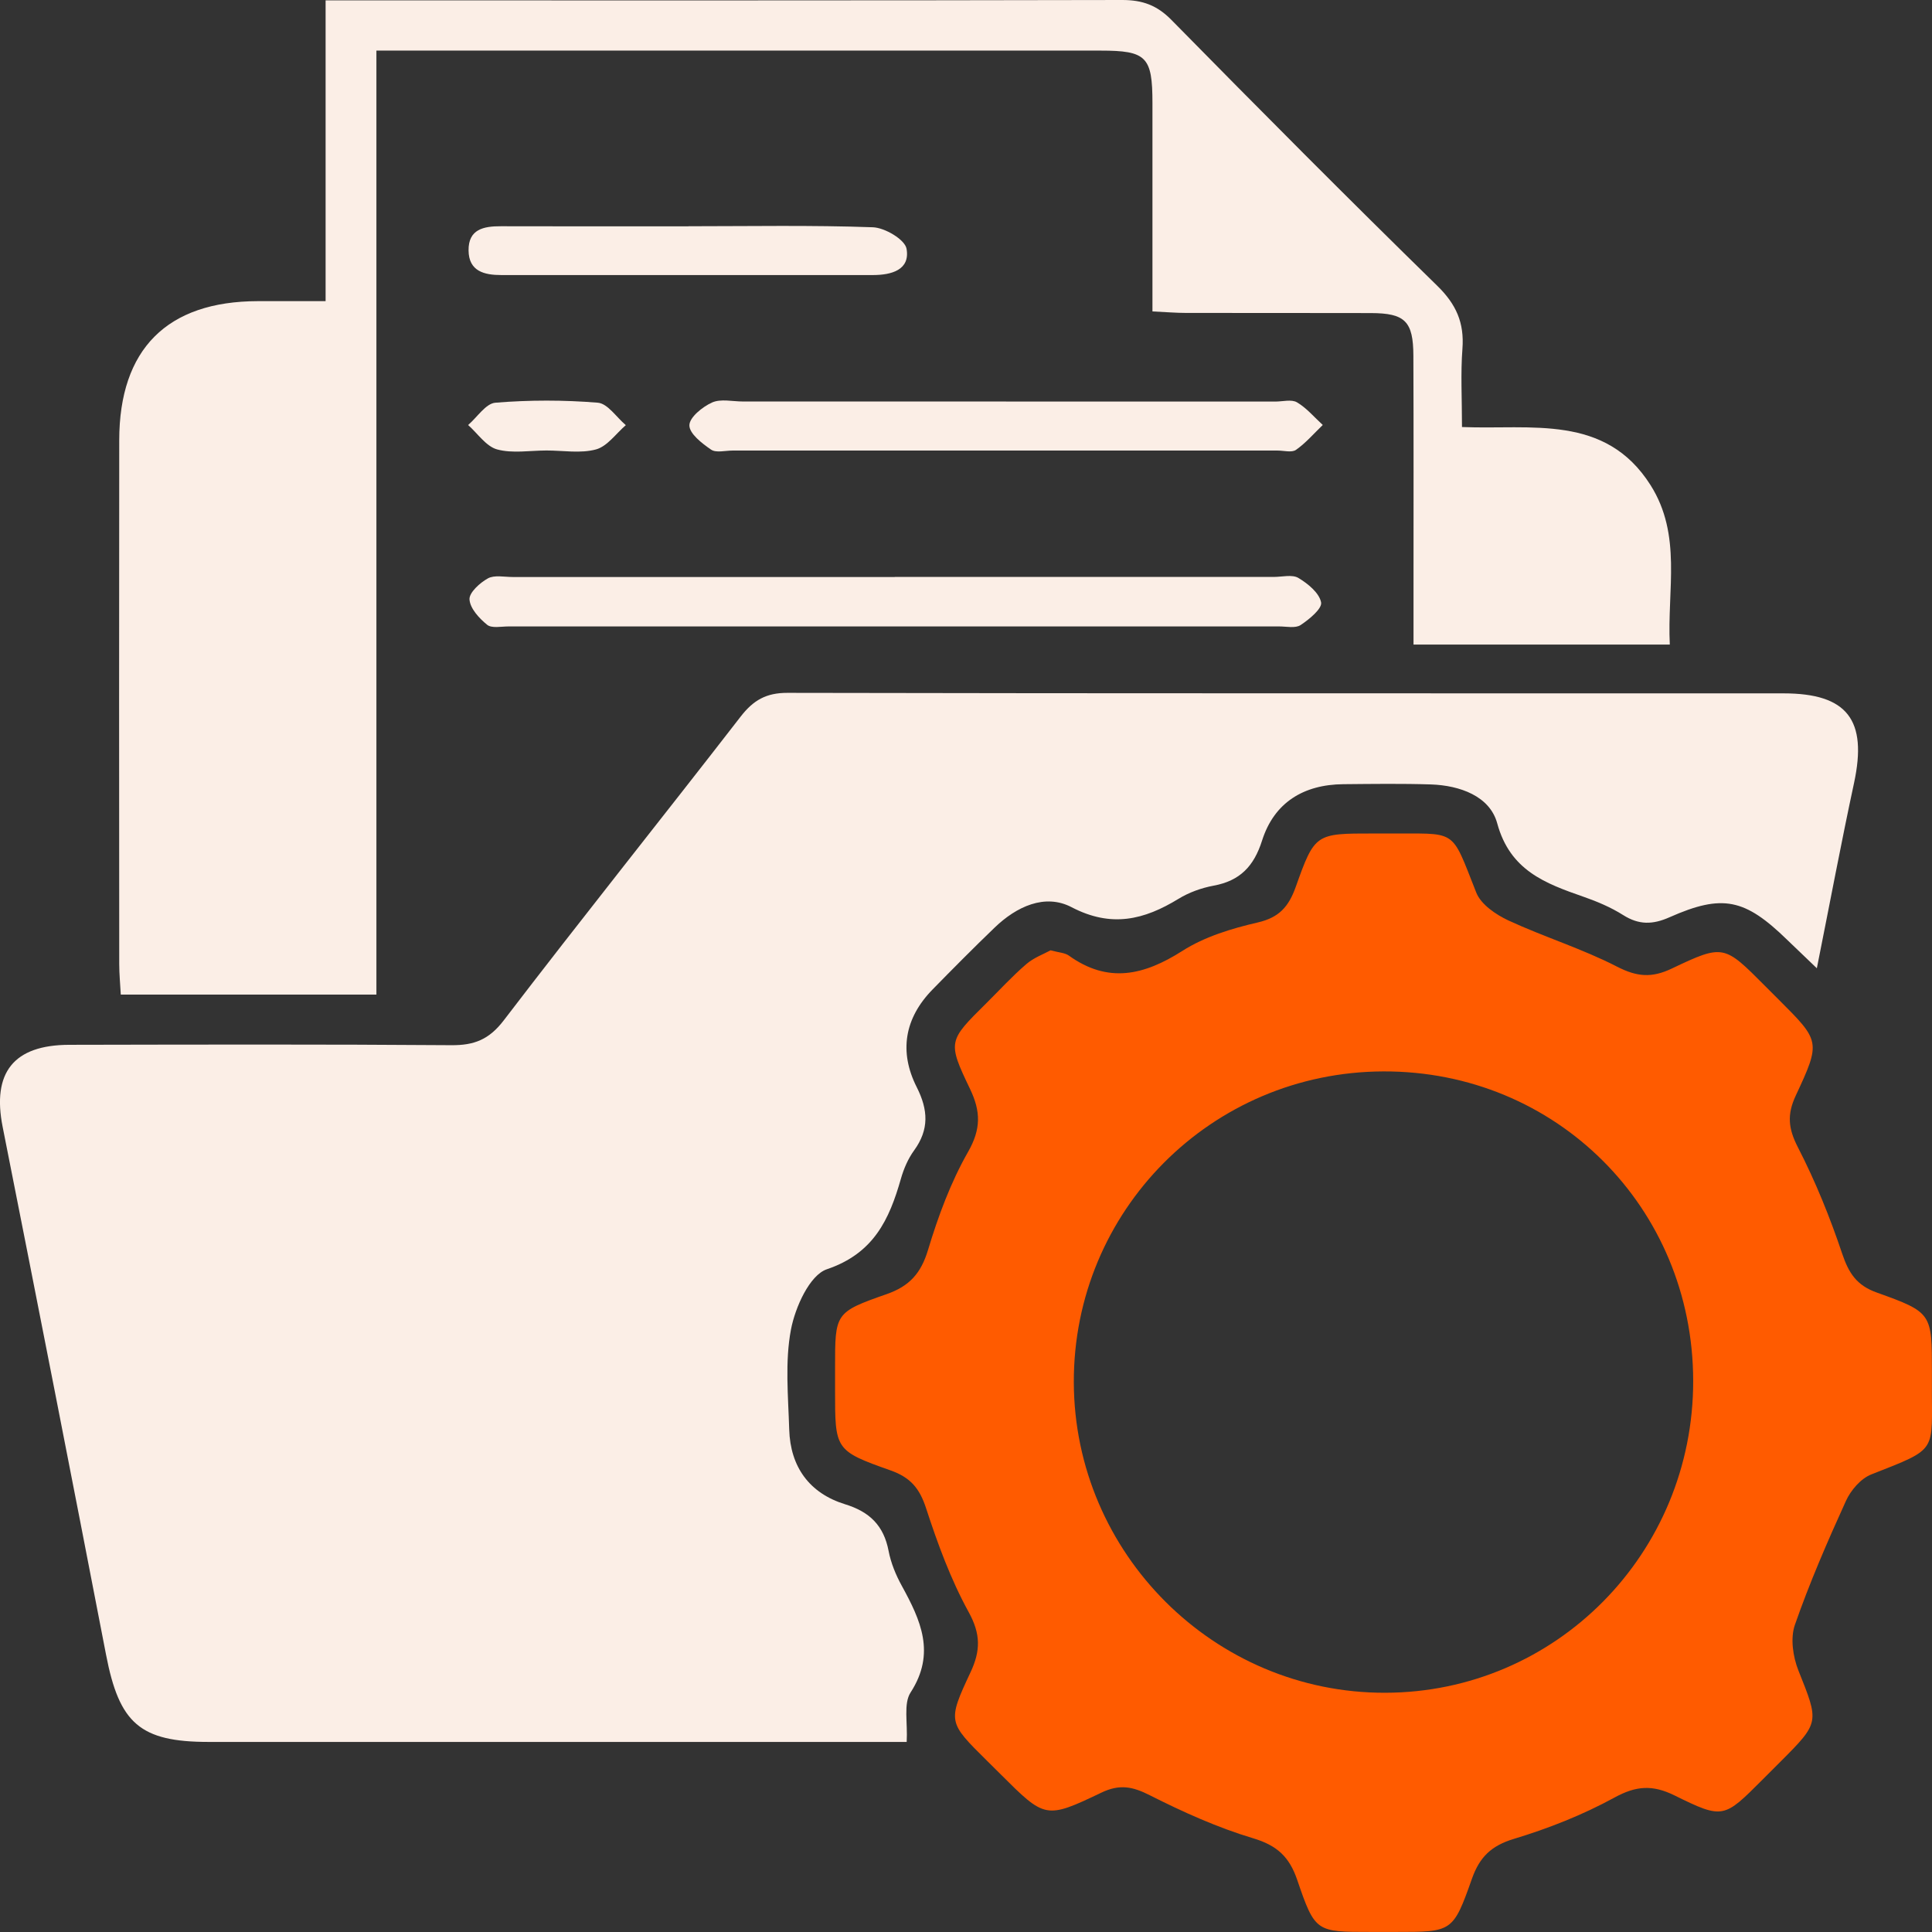 <svg width="87" height="87" viewBox="0 0 87 87" fill="none" xmlns="http://www.w3.org/2000/svg">
<rect x="0" y="0" width="87" height="87" fill="#333333" stroke="none"/>
<g clip-path="url(#clip0_2_389)">
<path d="M81.815 43.603C81.217 43.03 80.845 42.676 80.475 42.318C78.576 40.471 77.572 40.245 75.183 41.304C74.421 41.643 73.803 41.654 73.095 41.208C72.545 40.86 71.927 40.598 71.309 40.383C69.585 39.781 68 39.202 67.421 37.075C67.088 35.849 65.737 35.369 64.439 35.324C63.125 35.282 61.807 35.301 60.49 35.313C58.701 35.33 57.378 36.138 56.833 37.849C56.464 39.013 55.835 39.666 54.647 39.883C54.102 39.985 53.544 40.185 53.073 40.473C51.518 41.425 50.046 41.787 48.254 40.852C47.055 40.225 45.772 40.824 44.79 41.77C43.842 42.682 42.914 43.617 41.994 44.558C40.73 45.849 40.476 47.362 41.28 48.953C41.799 49.981 41.847 50.862 41.162 51.806C40.891 52.178 40.696 52.633 40.569 53.079C40.044 54.921 39.345 56.441 37.237 57.155C36.459 57.418 35.81 58.864 35.618 59.87C35.342 61.324 35.494 62.869 35.539 64.372C35.59 66.056 36.447 67.242 38.056 67.739C39.161 68.078 39.796 68.699 40.014 69.838C40.118 70.383 40.341 70.925 40.609 71.411C41.458 72.959 42.149 74.442 41.007 76.21C40.676 76.718 40.88 77.571 40.829 78.441C40.31 78.441 39.805 78.441 39.303 78.441C29.335 78.441 19.368 78.441 9.401 78.441C6.306 78.441 5.372 77.608 4.777 74.521C3.245 66.592 1.69 58.666 0.119 50.743C-0.363 48.306 0.604 47.055 3.118 47.049C8.853 47.038 14.589 47.023 20.324 47.066C21.348 47.074 22.02 46.817 22.683 45.95C26.195 41.357 29.812 36.841 33.353 32.268C33.922 31.534 34.501 31.197 35.46 31.2C50.412 31.231 65.362 31.217 80.314 31.223C83.192 31.223 84.097 32.426 83.491 35.251C82.91 37.951 82.402 40.665 81.815 43.6V43.603Z" fill="#FBEEE6"/>
<path d="M47.317 42.795C47.687 42.897 47.952 42.903 48.13 43.03C49.898 44.301 51.512 43.922 53.242 42.821C54.246 42.179 55.47 41.809 56.644 41.538C57.606 41.315 58.032 40.821 58.345 39.948C59.208 37.522 59.242 37.533 61.849 37.533C62.038 37.533 62.224 37.533 62.413 37.533C65.672 37.561 65.296 37.214 66.479 40.197C66.69 40.728 67.359 41.185 67.923 41.448C69.534 42.194 71.249 42.722 72.823 43.532C73.715 43.99 74.381 44.044 75.278 43.617C77.617 42.504 77.639 42.547 79.487 44.403C79.688 44.603 79.885 44.804 80.085 45.001C81.964 46.88 82.004 46.897 80.867 49.331C80.463 50.193 80.528 50.823 80.963 51.667C81.753 53.201 82.407 54.82 82.957 56.458C83.251 57.328 83.606 57.881 84.509 58.203C87.011 59.099 86.997 59.141 86.997 61.788C86.997 61.977 86.997 62.163 86.997 62.353C86.977 65.429 87.33 65.189 84.266 66.395C83.792 66.581 83.338 67.112 83.121 67.595C82.289 69.425 81.485 71.276 80.824 73.174C80.618 73.77 80.737 74.6 80.98 75.213C81.916 77.563 81.959 77.546 80.173 79.334C79.907 79.6 79.642 79.865 79.374 80.133C77.628 81.879 77.603 81.933 75.402 80.848C74.412 80.362 73.675 80.413 72.699 80.947C71.272 81.727 69.729 82.337 68.168 82.808C67.153 83.116 66.628 83.625 66.284 84.599C65.432 87.011 65.39 86.997 62.856 86.997C62.481 86.997 62.106 86.997 61.728 86.997C59.27 86.997 59.22 87.014 58.416 84.656C58.06 83.613 57.507 83.102 56.432 82.78C54.83 82.3 53.275 81.599 51.777 80.842C50.999 80.447 50.415 80.331 49.591 80.727C47.075 81.93 47.057 81.888 45.038 79.876C44.837 79.679 44.637 79.481 44.437 79.28C42.696 77.555 42.657 77.538 43.703 75.306C44.16 74.335 44.166 73.583 43.618 72.589C42.812 71.123 42.225 69.519 41.703 67.92C41.412 67.027 41.006 66.533 40.103 66.214C37.587 65.324 37.604 65.276 37.604 62.587C37.604 62.257 37.604 61.929 37.604 61.599C37.604 59.138 37.59 59.093 39.925 58.277C40.953 57.918 41.474 57.339 41.79 56.285C42.247 54.769 42.809 53.246 43.59 51.876C44.18 50.843 44.169 50.054 43.681 49.035C42.657 46.899 42.704 46.874 44.403 45.188C45.004 44.592 45.576 43.965 46.217 43.414C46.55 43.126 46.995 42.965 47.317 42.79V42.795ZM76.246 62.175C76.234 54.37 70.067 48.216 62.289 48.247C54.548 48.275 48.33 54.526 48.355 62.254C48.381 69.957 54.683 76.241 62.368 76.227C70.067 76.216 76.257 69.945 76.246 62.175Z" fill="#FF5B00"/>
<path d="M16.95 2.279V44.787H5.439C5.414 44.318 5.369 43.863 5.369 43.408C5.363 35.547 5.36 27.689 5.369 19.829C5.372 15.719 7.524 13.569 11.609 13.561C12.585 13.561 13.564 13.561 14.662 13.561V0.017C15.277 0.017 15.773 0.017 16.267 0.017C27.69 0.017 39.113 0.025 50.536 0C51.444 0 52.099 0.234 52.751 0.898C56.706 4.92 60.684 8.923 64.718 12.866C65.573 13.699 65.943 14.533 65.855 15.702C65.77 16.815 65.835 17.942 65.835 19.23C68.961 19.357 72.287 18.634 74.322 21.84C75.752 24.094 75.069 26.554 75.193 29.025H63.652C63.652 28.141 63.652 27.305 63.652 26.469C63.652 22.986 63.66 19.504 63.646 16.021C63.641 14.467 63.271 14.103 61.736 14.098C58.963 14.089 56.19 14.098 53.416 14.092C52.959 14.092 52.5 14.052 51.896 14.024C51.896 10.832 51.896 7.739 51.896 4.644C51.896 2.551 51.628 2.279 49.557 2.279C39.263 2.279 28.968 2.279 18.674 2.279H16.95Z" fill="#FBEEE6"/>
<path d="M40.292 25.98C45.983 25.98 51.67 25.98 57.361 25.98C57.736 25.98 58.19 25.859 58.469 26.026C58.898 26.283 59.406 26.698 59.49 27.124C59.547 27.404 58.957 27.89 58.568 28.147C58.334 28.302 57.928 28.209 57.6 28.209C46.033 28.209 34.467 28.209 22.9 28.209C22.572 28.209 22.144 28.302 21.938 28.136C21.579 27.845 21.167 27.398 21.142 26.992C21.122 26.687 21.61 26.243 21.971 26.045C22.265 25.884 22.705 25.983 23.08 25.983C28.816 25.983 34.554 25.983 40.289 25.983L40.292 25.98Z" fill="#FBEEE6"/>
<path d="M45.302 18.083C49.345 18.083 53.388 18.083 57.431 18.083C57.761 18.083 58.158 17.973 58.404 18.117C58.841 18.374 59.183 18.789 59.566 19.137C59.168 19.518 58.804 19.947 58.359 20.258C58.17 20.391 57.809 20.289 57.529 20.289C49.348 20.289 41.169 20.289 32.988 20.289C32.658 20.289 32.246 20.402 32.02 20.247C31.611 19.967 31.041 19.526 31.044 19.153C31.044 18.797 31.631 18.32 32.065 18.125C32.457 17.95 32.988 18.08 33.459 18.08C37.409 18.08 41.358 18.08 45.305 18.08L45.302 18.083Z" fill="#FBEEE6"/>
<path d="M31.002 10.188C33.77 10.188 36.54 10.135 39.305 10.234C39.847 10.253 40.749 10.787 40.823 11.202C40.992 12.16 40.137 12.383 39.322 12.386C33.739 12.389 28.155 12.389 22.572 12.386C21.811 12.386 21.108 12.219 21.1 11.276C21.091 10.318 21.782 10.185 22.558 10.188C25.374 10.197 28.189 10.191 31.002 10.191V10.188Z" fill="#FBEEE6"/>
<path d="M24.612 20.286C23.864 20.286 23.08 20.427 22.386 20.238C21.89 20.102 21.512 19.521 21.08 19.139C21.489 18.789 21.875 18.168 22.31 18.134C23.839 18.009 25.391 18.009 26.92 18.134C27.366 18.171 27.761 18.792 28.181 19.145C27.738 19.526 27.346 20.1 26.838 20.238C26.144 20.427 25.357 20.286 24.612 20.286Z" fill="#FBEEE6"/>
</g>
<defs>
<clipPath id="clip0_2_389">
<rect width="87" height="87" fill="white"/>
</clipPath>
</defs>
</svg>
